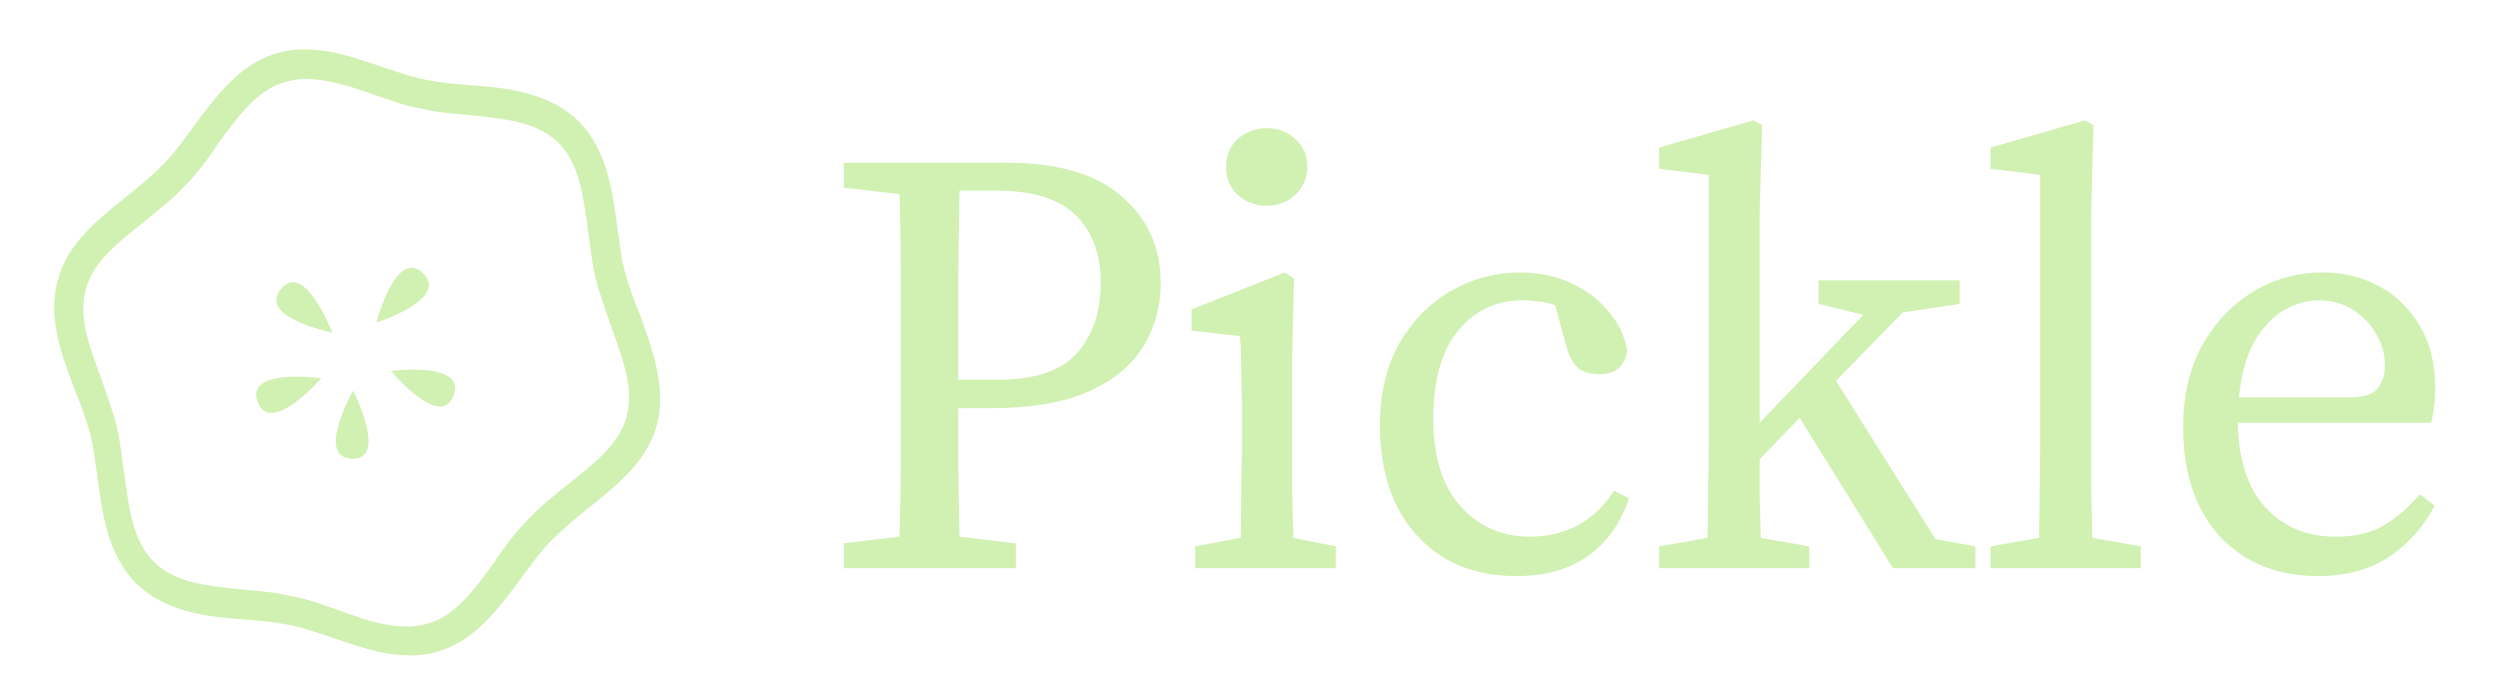 <?xml version="1.0" encoding="UTF-8" standalone="no"?>
<svg width="66" height="18" viewBox="0 0 66 18" fill="none" xmlns="http://www.w3.org/2000/svg">
<path d="M26.291 5.032H25.331C25.321 5.715 25.31 6.413 25.299 7.128C25.299 7.832 25.299 8.541 25.299 9.256V10.024H26.355C27.326 10.024 28.019 9.789 28.435 9.32C28.851 8.84 29.059 8.227 29.059 7.48C29.059 6.701 28.835 6.099 28.387 5.672C27.95 5.245 27.251 5.032 26.291 5.032ZM22.275 4.952V4.296H26.579C27.934 4.296 28.947 4.595 29.619 5.192C30.302 5.779 30.643 6.541 30.643 7.48C30.643 8.077 30.494 8.627 30.195 9.128C29.897 9.629 29.417 10.029 28.755 10.328C28.105 10.627 27.23 10.776 26.131 10.776H25.299C25.299 11.352 25.299 11.917 25.299 12.472C25.31 13.027 25.321 13.592 25.331 14.168L26.819 14.344V15H22.275V14.344L23.747 14.168C23.769 13.496 23.779 12.813 23.779 12.12C23.779 11.427 23.779 10.733 23.779 10.04V9.256C23.779 8.563 23.779 7.875 23.779 7.192C23.779 6.499 23.769 5.811 23.747 5.128L22.275 4.952ZM31.553 15V14.424L32.753 14.2C32.764 13.795 32.769 13.357 32.769 12.888C32.78 12.408 32.785 11.992 32.785 11.64V10.888C32.785 10.451 32.78 10.088 32.769 9.8C32.769 9.501 32.759 9.192 32.737 8.872L31.457 8.728V8.168L33.921 7.192L34.161 7.352L34.113 9.528V11.64C34.113 11.992 34.113 12.408 34.113 12.888C34.124 13.357 34.135 13.795 34.145 14.2L35.265 14.424V15H31.553ZM33.441 5.432C33.143 5.432 32.887 5.336 32.673 5.144C32.471 4.952 32.369 4.707 32.369 4.408C32.369 4.099 32.471 3.853 32.673 3.672C32.887 3.48 33.143 3.384 33.441 3.384C33.74 3.384 33.991 3.48 34.193 3.672C34.407 3.853 34.513 4.099 34.513 4.408C34.513 4.707 34.407 4.952 34.193 5.144C33.991 5.336 33.74 5.432 33.441 5.432ZM40.031 15.208C38.932 15.208 38.058 14.851 37.407 14.136C36.756 13.421 36.431 12.451 36.431 11.224C36.431 10.381 36.602 9.661 36.943 9.064C37.295 8.456 37.754 7.992 38.319 7.672C38.884 7.352 39.487 7.192 40.127 7.192C40.607 7.192 41.05 7.283 41.455 7.464C41.86 7.645 42.196 7.896 42.463 8.216C42.73 8.525 42.895 8.877 42.959 9.272C42.884 9.677 42.639 9.88 42.223 9.88C41.956 9.88 41.754 9.811 41.615 9.672C41.487 9.523 41.396 9.336 41.343 9.112L41.055 8.056C40.906 8.003 40.756 7.971 40.607 7.96C40.468 7.939 40.33 7.928 40.191 7.928C39.508 7.928 38.943 8.195 38.495 8.728C38.058 9.261 37.839 10.04 37.839 11.064C37.839 12.067 38.079 12.835 38.559 13.368C39.039 13.901 39.652 14.168 40.399 14.168C40.858 14.168 41.279 14.067 41.663 13.864C42.047 13.651 42.362 13.347 42.607 12.952L43.007 13.16C42.783 13.821 42.42 14.328 41.919 14.68C41.418 15.032 40.788 15.208 40.031 15.208ZM43.8 15V14.424L45.08 14.2C45.09 13.773 45.096 13.347 45.096 12.92C45.106 12.483 45.111 12.056 45.111 11.64V4.616L43.8 4.456V3.896L46.295 3.176L46.52 3.304L46.456 5.576V11.16L49.191 8.312L48.008 8.024V7.4H51.736V8.024L50.231 8.248L48.471 10.056L51.096 14.232L52.151 14.424V15H49.975L47.511 11.032L46.456 12.12C46.456 12.461 46.456 12.808 46.456 13.16C46.466 13.512 46.477 13.859 46.487 14.2L47.767 14.424V15H43.8ZM52.55 15V14.424L53.83 14.2C53.84 13.763 53.846 13.336 53.846 12.92C53.856 12.493 53.861 12.067 53.861 11.64V4.616L52.55 4.456V3.896L55.045 3.176L55.27 3.304L55.206 5.576V11.64C55.206 12.067 55.206 12.493 55.206 12.92C55.216 13.347 55.227 13.773 55.237 14.2L56.517 14.424V15H52.55ZM61.219 7.928C60.92 7.928 60.617 8.013 60.307 8.184C60.008 8.355 59.747 8.627 59.523 9C59.31 9.373 59.171 9.869 59.107 10.488H62.019C62.403 10.488 62.654 10.408 62.771 10.248C62.899 10.088 62.963 9.891 62.963 9.656C62.963 9.347 62.883 9.064 62.723 8.808C62.574 8.541 62.366 8.328 62.099 8.168C61.843 8.008 61.55 7.928 61.219 7.928ZM61.203 15.208C60.126 15.208 59.262 14.861 58.611 14.168C57.961 13.464 57.635 12.499 57.635 11.272C57.635 10.451 57.8 9.736 58.131 9.128C58.472 8.52 58.92 8.045 59.475 7.704C60.041 7.363 60.654 7.192 61.315 7.192C61.87 7.192 62.371 7.315 62.819 7.56C63.267 7.805 63.624 8.157 63.891 8.616C64.158 9.064 64.291 9.613 64.291 10.264C64.291 10.445 64.281 10.616 64.259 10.776C64.238 10.925 64.211 11.053 64.179 11.16H59.075C59.096 12.141 59.342 12.888 59.811 13.4C60.281 13.912 60.899 14.168 61.667 14.168C62.179 14.168 62.606 14.067 62.947 13.864C63.288 13.651 63.603 13.379 63.891 13.048L64.275 13.352C63.977 13.917 63.571 14.371 63.059 14.712C62.547 15.043 61.928 15.208 61.203 15.208Z" fill="#D1F1B3"/>
<path d="M16.887 8.29C16.726 7.898 16.596 7.538 16.499 7.179C16.402 6.853 16.37 6.461 16.305 6.069C16.176 5.089 16.047 3.979 15.271 3.195C14.495 2.444 13.396 2.313 12.393 2.248C12.006 2.215 11.618 2.183 11.294 2.117C10.939 2.052 10.551 1.921 10.163 1.791C9.193 1.464 8.223 1.105 7.221 1.432C6.315 1.726 5.701 2.542 5.119 3.326C4.861 3.685 4.602 4.044 4.311 4.338C4.02 4.632 3.664 4.926 3.341 5.187C2.565 5.808 1.789 6.428 1.531 7.375C1.24 8.388 1.628 9.367 1.983 10.314C2.145 10.706 2.274 11.065 2.371 11.425C2.468 11.751 2.501 12.143 2.565 12.535C2.695 13.515 2.824 14.625 3.6 15.409C4.376 16.16 5.475 16.291 6.477 16.356C6.865 16.389 7.253 16.421 7.576 16.486C7.932 16.552 8.32 16.682 8.708 16.813C9.387 17.042 10.098 17.303 10.809 17.303C11.1 17.303 11.359 17.27 11.65 17.172C12.555 16.878 13.169 16.062 13.751 15.278C14.01 14.919 14.269 14.56 14.56 14.266C14.851 13.972 15.206 13.678 15.53 13.417C16.305 12.796 17.081 12.176 17.34 11.229C17.599 10.249 17.243 9.269 16.887 8.29ZM16.532 11.033C16.338 11.719 15.691 12.241 14.98 12.796C14.624 13.09 14.236 13.384 13.913 13.743C13.59 14.07 13.299 14.462 13.04 14.854C12.523 15.572 12.006 16.258 11.327 16.454C10.583 16.682 9.775 16.421 8.902 16.095C8.514 15.964 8.094 15.801 7.673 15.735C7.285 15.637 6.865 15.605 6.477 15.572C5.54 15.474 4.667 15.409 4.085 14.854C3.503 14.298 3.406 13.417 3.276 12.47C3.212 12.078 3.179 11.653 3.082 11.261C2.986 10.87 2.824 10.445 2.695 10.053C2.371 9.171 2.048 8.355 2.274 7.604C2.468 6.918 3.115 6.395 3.826 5.84C4.182 5.546 4.57 5.252 4.893 4.893C5.216 4.567 5.507 4.175 5.766 3.783C6.283 3.064 6.8 2.379 7.479 2.183C7.673 2.117 7.867 2.085 8.061 2.085C8.643 2.085 9.258 2.281 9.904 2.509C10.292 2.64 10.712 2.803 11.133 2.869C11.521 2.967 11.941 2.999 12.329 3.032C13.266 3.13 14.139 3.195 14.721 3.75C15.303 4.305 15.4 5.187 15.53 6.134C15.594 6.526 15.627 6.951 15.723 7.343C15.82 7.734 15.982 8.159 16.111 8.551C16.435 9.465 16.758 10.282 16.532 11.033Z" fill="#D1F1B3"/>
<path d="M6.8 10.608C7.156 11.523 8.482 9.988 8.482 9.988C8.482 9.988 6.477 9.694 6.8 10.608Z" fill="#D1F1B3"/>
<path d="M7.415 7.636C6.8 8.388 8.773 8.779 8.773 8.779C8.773 8.779 8.029 6.853 7.415 7.636Z" fill="#D1F1B3"/>
<path d="M11.165 7.212C10.454 6.526 9.936 8.518 9.936 8.518C9.936 8.518 11.876 7.898 11.165 7.212Z" fill="#D1F1B3"/>
<path d="M10.324 9.792C10.324 9.792 11.618 11.359 11.973 10.445C12.329 9.531 10.324 9.792 10.324 9.792Z" fill="#D1F1B3"/>
<path d="M9.29 12.11C10.26 12.143 9.322 10.314 9.322 10.314C9.322 10.314 8.32 12.078 9.29 12.11Z" fill="#D1F1B3"/>
</svg>
